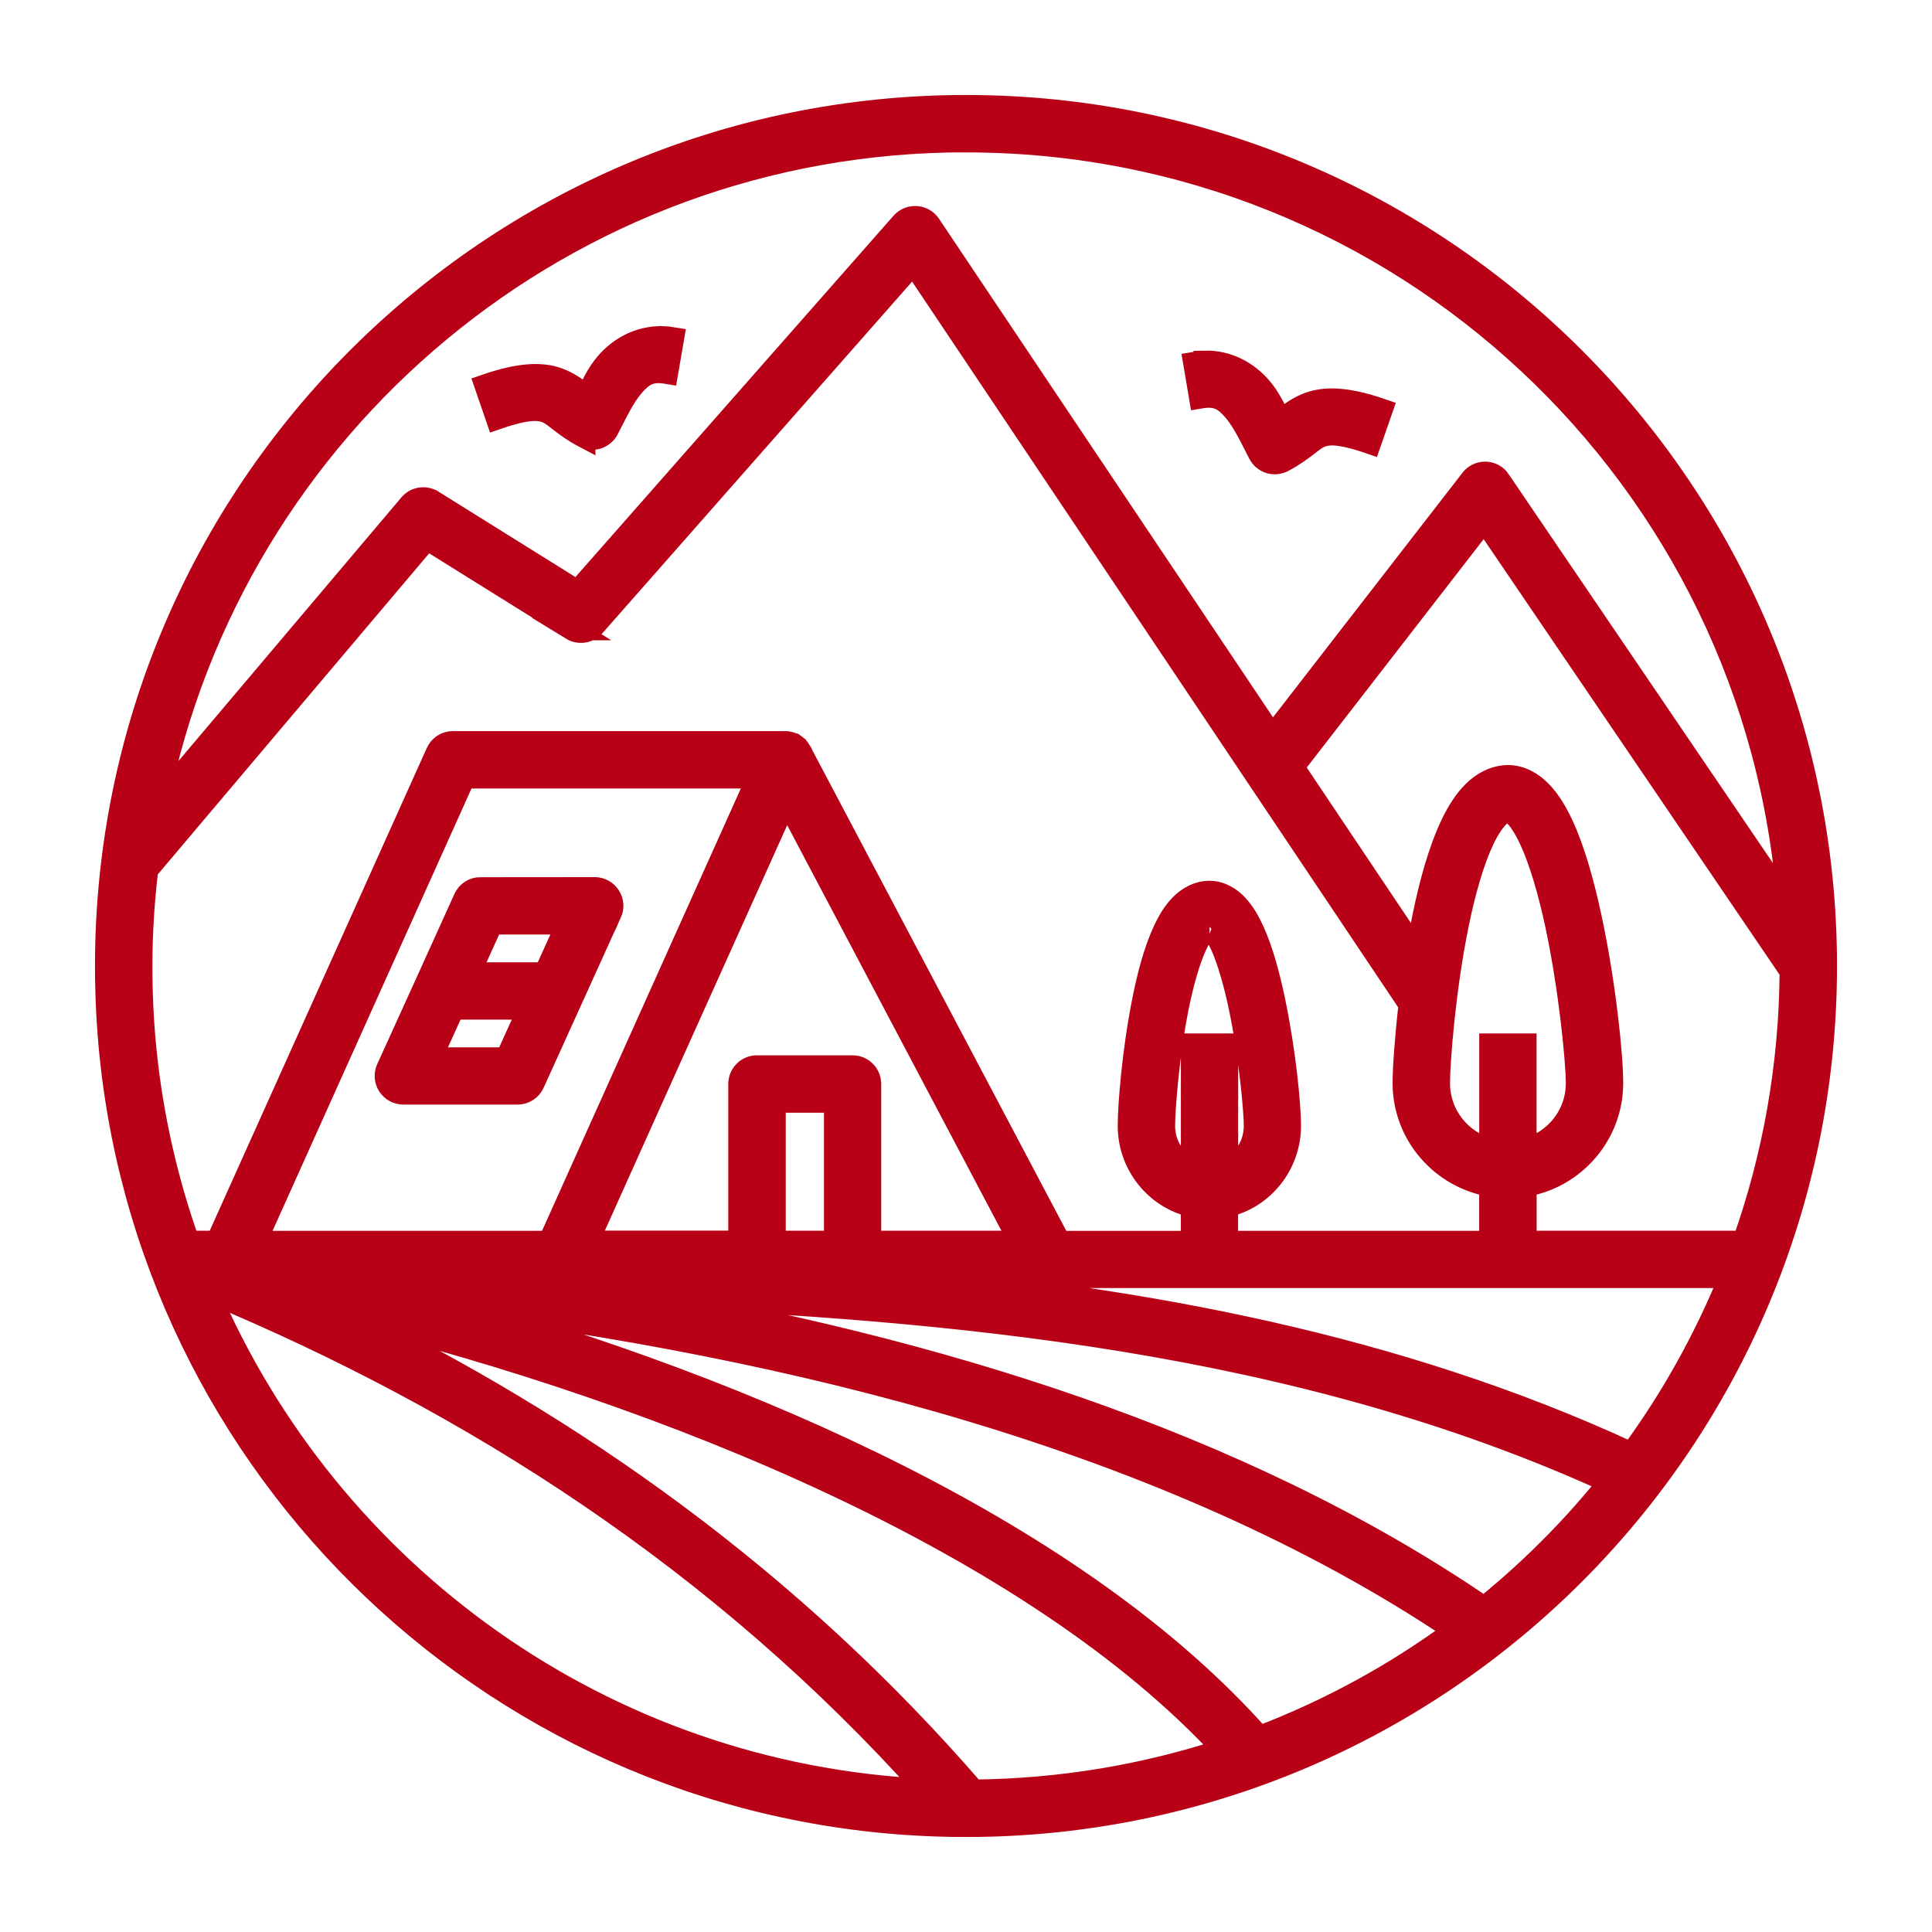 <svg xmlns="http://www.w3.org/2000/svg" width="60" height="60" viewBox="0 0 60 60" fill="none"><path d="M30 3.3C15.26 3.3 3.3 15.261 3.3 30C3.3 30.928 3.347 31.849 3.438 32.752C4.814 46.205 16.188 56.7 30 56.7C44.74 56.7 56.7 44.74 56.7 30C56.7 15.261 44.74 3.3 30 3.3ZM30 4.383C43.528 4.383 54.59 14.855 55.544 28.139L46.566 14.927L46.568 14.925C46.467 14.775 46.298 14.684 46.115 14.686C45.951 14.688 45.794 14.766 45.694 14.897L39.513 22.875L28.87 6.987C28.769 6.837 28.601 6.746 28.42 6.748C28.265 6.746 28.116 6.814 28.012 6.931L17.937 18.375L13.43 15.563H13.427C13.2 15.422 12.902 15.469 12.731 15.675L4.877 24.963C7.216 13.221 17.568 4.38 30 4.38L30 4.383ZM28.364 8.173L43.783 31.195C43.662 32.264 43.598 33.176 43.598 33.638C43.598 35.229 44.768 36.556 46.287 36.816V38.574H38.1V37.451C39.218 37.195 40.054 36.169 40.054 34.964C40.054 34.308 39.895 32.663 39.565 31.078C39.398 30.286 39.194 29.524 38.918 28.915C38.779 28.61 38.625 28.341 38.418 28.118C38.212 27.895 37.914 27.703 37.558 27.703C37.202 27.703 36.893 27.886 36.672 28.111C36.452 28.334 36.293 28.605 36.15 28.913C35.866 29.527 35.664 30.288 35.507 31.083C35.191 32.67 35.062 34.329 35.062 34.964C35.062 36.171 35.901 37.198 37.022 37.453V38.576H32.904L24.858 23.348V23.341C24.843 23.316 24.827 23.29 24.808 23.264C24.806 23.262 24.806 23.262 24.804 23.259C24.797 23.25 24.787 23.238 24.78 23.231C24.778 23.229 24.776 23.227 24.776 23.224C24.766 23.215 24.757 23.208 24.747 23.198C24.745 23.196 24.745 23.196 24.743 23.194C24.733 23.184 24.724 23.177 24.712 23.168C24.71 23.168 24.707 23.166 24.707 23.163C24.698 23.156 24.686 23.149 24.677 23.142C24.661 23.133 24.647 23.123 24.63 23.116C24.618 23.109 24.607 23.105 24.595 23.1C24.593 23.098 24.59 23.098 24.588 23.095C24.576 23.091 24.564 23.086 24.553 23.084C24.536 23.077 24.52 23.072 24.501 23.07C24.489 23.065 24.478 23.062 24.466 23.06H24.454C24.419 23.055 24.386 23.053 24.351 23.055H14.062C13.851 23.055 13.659 23.18 13.573 23.374L6.74 38.571H5.85C5.182 36.687 4.725 34.702 4.514 32.641C4.425 31.774 4.383 30.893 4.383 30C4.383 28.988 4.448 27.994 4.563 27.012L13.256 16.727L17.761 19.535H17.756C17.981 19.673 18.274 19.631 18.447 19.432L28.364 8.173ZM20.571 10.479C19.838 10.463 19.231 10.824 18.842 11.274C18.544 11.618 18.396 11.972 18.221 12.324C17.993 12.148 17.794 11.967 17.442 11.813C16.896 11.574 16.186 11.59 15.085 11.97L15.436 12.989C16.423 12.649 16.767 12.696 17.009 12.802C17.25 12.907 17.531 13.24 18.141 13.561V13.556C18.267 13.624 18.417 13.638 18.556 13.594C18.694 13.549 18.809 13.453 18.874 13.324C19.123 12.841 19.369 12.316 19.662 11.981C19.953 11.646 20.189 11.485 20.712 11.573L20.895 10.509C20.785 10.491 20.677 10.481 20.574 10.477L20.571 10.479ZM37.416 11.241C37.31 11.243 37.205 11.255 37.095 11.274L37.275 12.338C37.798 12.248 38.037 12.408 38.327 12.745C38.618 13.083 38.864 13.61 39.113 14.093V14.091C39.178 14.217 39.293 14.313 39.429 14.356C39.567 14.398 39.715 14.384 39.842 14.318C40.451 13.997 40.737 13.666 40.978 13.561C41.22 13.456 41.559 13.409 42.546 13.749L42.902 12.727C41.801 12.347 41.091 12.333 40.545 12.572C40.193 12.727 39.994 12.907 39.766 13.083C39.588 12.734 39.443 12.38 39.143 12.033C38.754 11.583 38.149 11.222 37.416 11.238L37.416 11.241ZM46.095 16.149L55.617 30.164C55.599 33.112 55.083 35.941 54.15 38.571H47.372V36.816C48.893 36.558 50.06 35.229 50.06 33.638C50.06 32.791 49.84 30.579 49.388 28.474C49.16 27.422 48.881 26.409 48.513 25.617C48.328 25.221 48.124 24.879 47.864 24.605C47.602 24.331 47.248 24.11 46.835 24.11C46.416 24.11 46.043 24.319 45.767 24.593C45.49 24.867 45.274 25.214 45.084 25.613C44.705 26.409 44.426 27.424 44.21 28.477C44.135 28.847 44.077 29.22 44.016 29.59L40.151 23.822L46.095 16.149ZM14.416 24.138H23.548L19.308 33.572L17.06 38.574H7.924L14.416 24.138ZM24.422 24.83L31.681 38.571H27.017V33.665C27.017 33.522 26.961 33.384 26.86 33.283C26.759 33.18 26.621 33.124 26.478 33.124H23.511C23.365 33.121 23.227 33.18 23.126 33.281C23.023 33.384 22.967 33.522 22.967 33.665V38.568H18.244L20.813 32.852L24.422 24.83ZM46.833 25.191C46.876 25.191 46.946 25.209 47.079 25.35C47.213 25.491 47.377 25.746 47.529 26.076C47.836 26.737 48.115 27.694 48.331 28.701C48.764 30.717 48.978 32.998 48.978 33.635C48.978 34.641 48.296 35.468 47.37 35.707V32.444H46.289V35.707C45.364 35.468 44.682 34.641 44.682 33.635C44.682 32.976 44.855 30.71 45.268 28.697C45.474 27.689 45.746 26.735 46.057 26.081C46.212 25.753 46.379 25.505 46.522 25.362C46.664 25.221 46.754 25.191 46.833 25.191ZM14.928 27.593L14.925 27.59C14.712 27.588 14.52 27.712 14.431 27.907L13.233 30.553L12.033 33.194V33.192C11.958 33.358 11.972 33.553 12.073 33.708C12.174 33.862 12.345 33.954 12.528 33.954H16.074C16.285 33.954 16.477 33.83 16.564 33.637L17.764 30.991L18.961 28.35L18.964 28.352C19.039 28.186 19.022 27.991 18.924 27.839C18.825 27.684 18.654 27.59 18.471 27.59L14.928 27.593ZM15.275 28.673H17.635L16.927 30.234H14.567L15.275 28.673ZM37.562 28.781C37.538 28.781 37.552 28.765 37.634 28.854C37.716 28.943 37.829 29.119 37.937 29.358C38.152 29.836 38.354 30.548 38.511 31.296C38.825 32.796 38.977 34.509 38.977 34.962C38.977 35.585 38.616 36.105 38.103 36.323V32.444H37.023V36.323C36.507 36.105 36.144 35.585 36.144 34.962C36.144 34.488 36.268 32.787 36.568 31.291C36.718 30.544 36.915 29.834 37.135 29.36C37.245 29.123 37.36 28.95 37.444 28.861C37.531 28.774 37.552 28.781 37.562 28.781ZM14.077 31.315H16.437L15.729 32.876H13.369L14.077 31.315ZM24.052 34.207H25.939V38.571H24.052V34.207ZM27.83 39.651H53.738C52.939 41.615 51.905 43.46 50.668 45.145C43.369 41.763 35.484 40.334 27.83 39.651ZM6.455 40.101C14.67 43.526 22.378 48.45 28.772 55.591C18.736 55.118 10.219 48.872 6.455 40.101ZM19.592 40.235C29.537 40.648 40.323 41.608 49.988 46.026C48.79 47.519 47.429 48.872 45.931 50.062L46.041 49.901C38.445 44.719 28.927 41.854 19.592 40.235ZM13.646 40.448C24.542 41.81 36.27 44.639 45.19 50.635C43.339 51.999 41.295 53.119 39.111 53.951C33.523 47.635 23.349 43.139 13.648 40.449L13.646 40.448ZM10.599 40.779C20.787 43.294 32.082 47.918 38.007 54.34C35.56 55.144 32.949 55.589 30.238 55.615C24.561 49.05 17.818 44.271 10.6 40.779H10.599Z" fill="#B80117" stroke="#B80117" stroke-width="0.7"></path></svg>